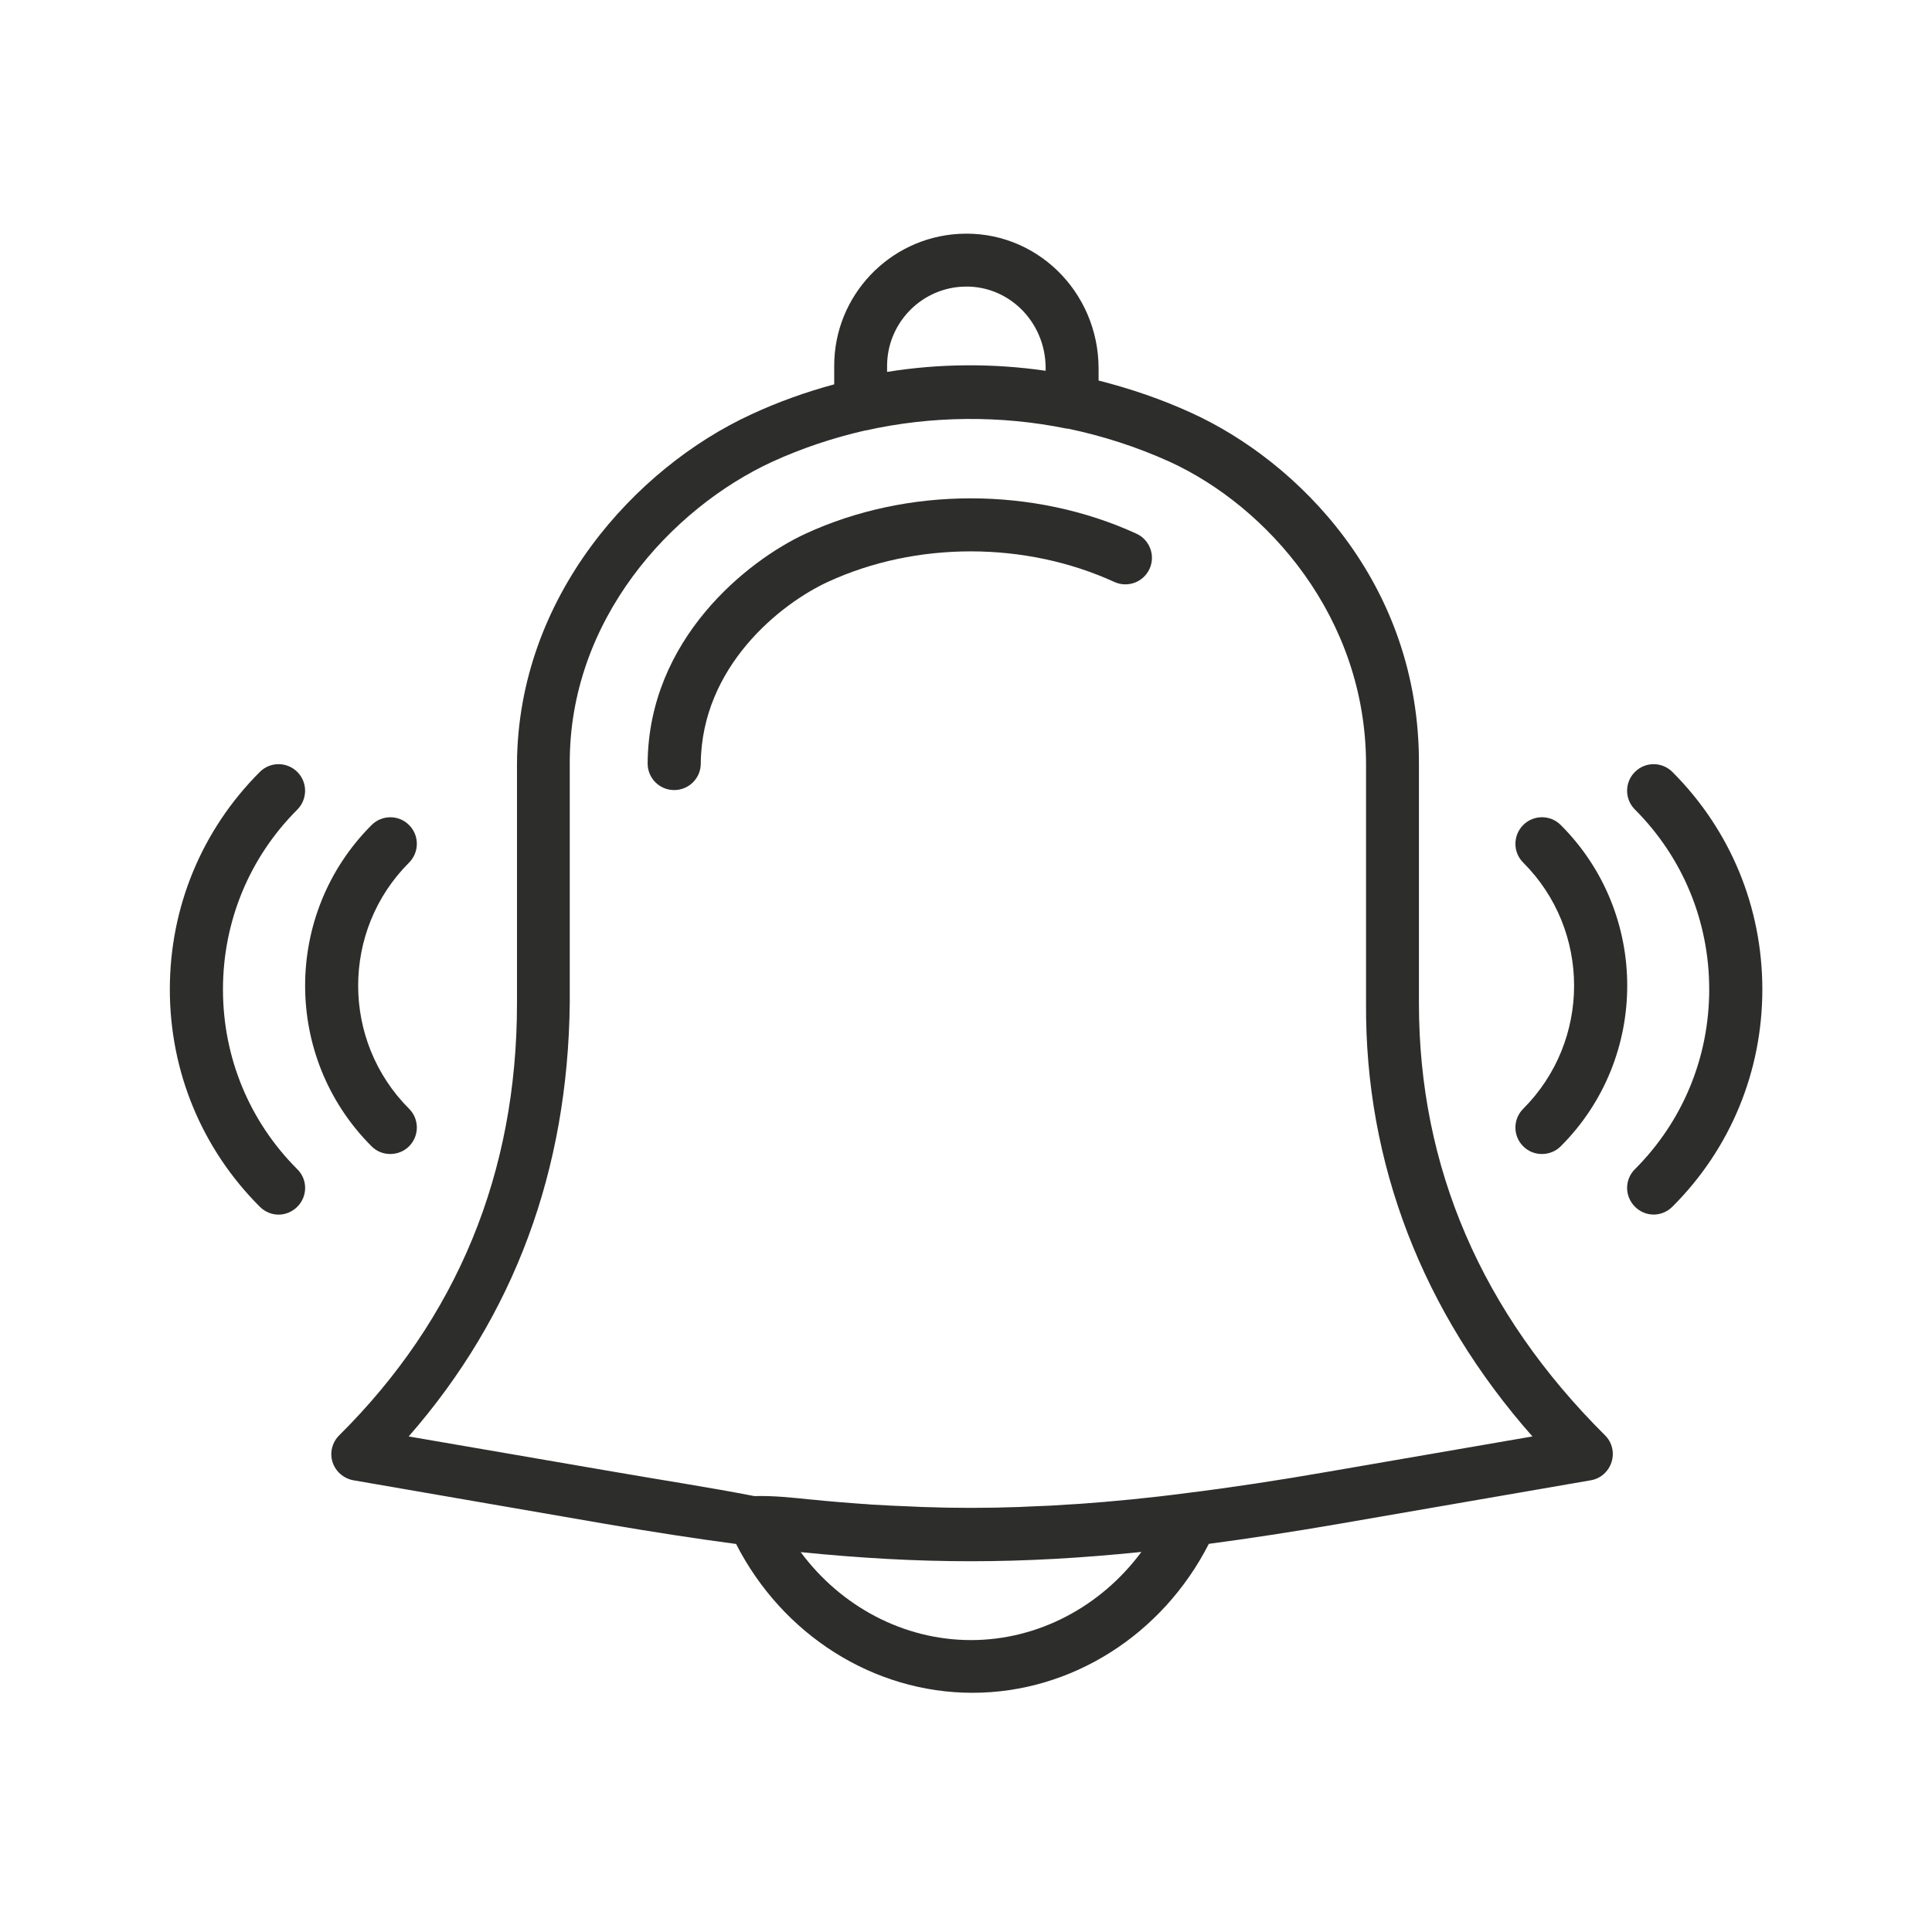 <?xml version="1.0" encoding="utf-8"?>
<!-- Generator: Adobe Illustrator 16.0.0, SVG Export Plug-In . SVG Version: 6.00 Build 0)  -->
<!DOCTYPE svg PUBLIC "-//W3C//DTD SVG 1.1//EN" "http://www.w3.org/Graphics/SVG/1.1/DTD/svg11.dtd">
<svg version="1.1" id="Calque_1" xmlns="http://www.w3.org/2000/svg" xmlns:xlink="http://www.w3.org/1999/xlink" x="0px" y="0px"
	 width="32px" height="32px" viewBox="0 0 32 32" enable-background="new 0 0 32 32" xml:space="preserve">
<g display="none">
	<path display="inline" fill="#2D2D2C" d="M16,4.667C9.75,4.667,4.666,9.751,4.666,16S9.75,27.333,16,27.333
		S27.333,22.249,27.333,16S22.25,4.667,16,4.667 M16,26.107c-2.776,0-5.295-1.125-7.124-2.942c-0.73-0.728-1.35-1.563-1.833-2.483
		C6.309,19.28,5.892,17.689,5.892,16c0-5.574,4.534-10.108,10.108-10.108c2.645,0,5.053,1.021,6.855,2.688
		c0.937,0.864,1.709,1.903,2.265,3.063c0.634,1.32,0.987,2.798,0.987,4.357C26.107,21.573,21.574,26.107,16,26.107"/>
	<path display="inline" fill="#2D2D2C" d="M12.126,13.418c0.658,0,1.194,0.505,1.194,1.194h1.225c0-1.378-1.085-2.419-2.419-2.419
		s-2.42,1.041-2.42,2.419h1.226C10.932,13.923,11.467,13.418,12.126,13.418"/>
	<path display="inline" fill="#2D2D2C" d="M19.874,13.418c0.659,0,1.194,0.505,1.194,1.194h1.226c0-1.378-1.085-2.419-2.42-2.419
		c-1.334,0-2.419,1.041-2.419,2.419h1.225C18.68,13.923,19.215,13.418,19.874,13.418"/>
	<path display="inline" fill="#2D2D2C" d="M15.978,22.277c2.372,0,4.643-1.211,5.944-3.225l-1.029-0.664
		c-1.193,1.848-3.379,2.879-5.566,2.627c-1.705-0.197-3.281-1.179-4.218-2.627l-1.028,0.664c1.131,1.754,3.041,2.941,5.105,3.18
		C15.449,22.264,15.714,22.277,15.978,22.277"/>
</g>
<path display="none" fill="#2D2D2C" d="M24.35,13.021v-0.886c0-2.248-0.795-4.336-2.238-5.887c-1.478-1.591-3.51-2.463-5.727-2.463
	h-0.749c-2.223,0-4.261,0.872-5.743,2.463C8.447,7.799,7.65,9.887,7.65,12.135v0.94c-1.756,0.118-3.15,1.576-3.15,3.357v1.455
	c0,1.856,1.505,3.362,3.362,3.362h1.891c0.339,0,0.616-0.276,0.616-0.615v-6.976c0-0.339-0.277-0.616-0.616-0.616H8.89v-0.931
	c0-4.068,2.857-7.133,6.642-7.133h0.938c3.789,0,6.639,3.065,6.639,7.133v0.931h-0.861c-0.339,0-0.616,0.277-0.616,0.616v6.976
	c0,0.339,0.277,0.615,0.616,0.615h0.857c-0.252,3.203-2.457,3.944-3.479,4.112c-0.28-0.863-1.095-1.487-2.051-1.487h-1.603
	c-1.007,0-1.997,0.806-2.163,1.799c-0.227,1.354,0.823,2.543,2.143,2.543h1.554c1.001,0,1.844-0.68,2.096-1.598
	c0.506-0.071,1.308-0.252,2.103-0.716c1.12-0.653,2.448-1.987,2.623-4.678c1.771-0.106,3.175-1.576,3.175-3.367v-1.475
	C27.504,14.602,26.111,13.134,24.35,13.021 M9.177,20.009H7.918c-1.176,0-2.13-0.954-2.13-2.13v-1.466
	c0-1.176,0.954-2.131,2.13-2.131h1.259V20.009z M17.566,26.977h-1.528c-0.465,0-0.874-0.336-0.939-0.797
	c-0.081-0.572,0.362-1.064,0.921-1.064h1.529c0.467,0,0.874,0.334,0.939,0.795C18.568,26.482,18.125,26.977,17.566,26.977
	 M24.128,20.009H22.87v-5.727h1.258c1.177,0,2.131,0.955,2.131,2.131v1.466C26.259,19.055,25.305,20.009,24.128,20.009"/>
<g display="none">
	<path display="inline" fill="#2D2D2C" d="M26.465,12.467h-0.811c-0.545-1.218-1.361-2.286-2.393-3.134
		c0.002-0.014,0.002-0.029,0.002-0.044V5.395c0-0.221-0.145-0.416-0.355-0.481c-0.073-0.023-0.747-0.216-1.665,0.008
		c-0.82,0.201-2,0.79-2.993,2.45c-0.166-0.009-0.332-0.014-0.498-0.014h-4.895c0,0-4.978,1.165-6.564,3.047h-0.75
		c-0.288-0.03-0.522-0.265-0.513-0.553V9.08C5.02,8.792,5.255,8.557,5.543,8.557c0.279,0,0.506-0.226,0.506-0.505
		c0-0.279-0.226-0.506-0.506-0.506C4.698,7.546,4,9.08,4,9.08v0.775c0,0.847,0.687,1.534,1.534,1.534h0.003
		c-0.843,1.334-1.332,2.915-1.332,4.606c0,3.086,1.623,5.799,4.061,7.331v2.326c0,0.847,0.687,1.533,1.534,1.533h2.169
		c0.699,0,1.266-0.566,1.266-1.267v-1.265h3.328v1.265c0,0.699,0.566,1.267,1.266,1.267h2.257c0.799,0,1.447-0.647,1.447-1.446
		v-1.962c0.396-0.191,0.776-0.416,1.144-0.67c1.314-0.912,2.342-2.154,2.987-3.609h0.892c0.799,0,1.446-0.648,1.446-1.446v-4.05
		C28,13.154,27.313,12.467,26.465,12.467 M22.281,5.808v2.801c-0.893-0.545-1.866-0.919-2.887-1.111
		C20.482,5.932,21.693,5.775,22.281,5.808 M11.727,26.154H9.819c-0.288,0-0.522-0.235-0.522-0.522v-1.778
		c0.911,0.414,1.906,0.674,2.953,0.748v1.03C12.25,25.919,12.015,26.154,11.727,26.154 M19.977,26.154h-1.908
		c-0.287,0-0.521-0.235-0.521-0.522v-1.024h0.199c0.945,0,1.873-0.153,2.754-0.45v1.476C20.5,25.919,20.266,26.154,19.977,26.154
		 M27.016,17.993c0,0.287-0.233,0.521-0.521,0.521h-1.141c-0.205,0-0.392,0.125-0.467,0.316c-1.16,2.912-3.935,4.792-7.066,4.792
		h-4.889c-4.333,0-7.856-3.578-7.692-7.907c0.154-4.066,3.51-7.326,7.612-7.326h4.969c3.133,0,5.906,1.881,7.066,4.792
		c0.075,0.191,0.262,0.317,0.467,0.317h1.14c0.288,0,0.522,0.234,0.522,0.523V17.993z"/>
	<path display="inline" fill="#2D2D2C" d="M20.92,11.248c-0.816,0-1.482,0.666-1.482,1.483c0,0.818,0.666,1.483,1.482,1.483
		c0.818,0,1.482-0.665,1.482-1.483C22.404,11.914,21.738,11.248,20.92,11.248 M20.92,13.203c-0.26,0-0.471-0.211-0.471-0.472
		c0-0.259,0.211-0.471,0.471-0.471c0.262,0,0.473,0.212,0.473,0.471C21.393,12.992,21.182,13.203,20.92,13.203"/>
	<path display="inline" fill="#2D2D2C" d="M17.205,9.373h-3.876c-0.236,0-0.45,0.157-0.505,0.387
		c-0.083,0.341,0.173,0.644,0.5,0.644h3.875c0.236,0,0.449-0.157,0.506-0.387C17.787,9.677,17.531,9.373,17.205,9.373"/>
</g>
<g>
	<path fill="#2D2D2C" d="M23.502,16.619v-3.948c0.019-3.025-2.016-5.033-3.764-5.83c-0.501-0.23-1.018-0.405-1.542-0.538V6.104
		c0-1.275-1.045-2.305-2.317-2.23c-1.148,0.066-2.062,1.021-2.062,2.185v0.307c-0.469,0.127-0.93,0.291-1.377,0.499
		c-1.917,0.884-3.859,3.014-3.877,5.78v3.975c0,2.806-0.991,5.214-2.945,7.154c-0.116,0.116-0.16,0.287-0.11,0.443
		s0.184,0.272,0.345,0.301l4.167,0.721c0.777,0.133,1.492,0.244,2.172,0.334c0.766,1.5,2.271,2.465,3.915,2.465
		c1.644,0,3.149-0.965,3.915-2.467c0.678-0.09,1.389-0.199,2.16-0.332l4.168-0.721c0.162-0.028,0.292-0.145,0.342-0.301
		s0.01-0.327-0.107-0.443C24.539,21.74,23.502,19.333,23.502,16.619 M14.693,6.061c0-0.692,0.539-1.262,1.219-1.311
		c0.773-0.056,1.407,0.571,1.407,1.346v0.045c-0.872-0.126-1.757-0.121-2.626,0.019V6.061z M16.083,27.165
		c-1.114,0-2.153-0.555-2.821-1.457c0.982,0.099,1.899,0.151,2.817,0.151c0.919,0,1.84-0.053,2.826-0.154
		C18.235,26.61,17.195,27.165,16.083,27.165 M22.016,24.373c-0.844,0.147-1.616,0.264-2.348,0.355h-0.002
		c-0.322,0.043-0.635,0.078-0.942,0.109c-0.002,0-0.005,0-0.007,0c-0.281,0.028-0.556,0.052-0.827,0.071
		c-0.051,0.002-0.102,0.007-0.153,0.009c-0.234,0.017-0.468,0.029-0.698,0.036c-0.047,0.002-0.095,0.005-0.142,0.007
		c-0.547,0.02-1.086,0.02-1.633,0c-0.048-0.002-0.1-0.005-0.148-0.007c-0.227-0.007-0.455-0.02-0.688-0.033
		c-0.054-0.005-0.109-0.01-0.165-0.012c-0.263-0.02-0.53-0.04-0.802-0.069c-0.009,0-0.019-0.002-0.03-0.002
		c-0.304-0.031-0.615-0.066-0.934-0.057h-0.003c-0.733-0.143-1.51-0.261-2.357-0.408l-3.368-0.58
		c1.751-2.003,2.638-4.413,2.668-7.181v-3.953c-0.015-2.389,1.678-4.235,3.35-5.008c0.498-0.228,1.012-0.398,1.538-0.519
		c0.003-0.001,0.008,0,0.013-0.001c1.084-0.243,2.236-0.255,3.333-0.03c0.006,0,0.012-0.002,0.018,0
		c0.572,0.119,1.138,0.301,1.682,0.547c1.621,0.742,3.251,2.576,3.255,5.008v3.958c-0.019,2.652,0.936,5.119,2.756,7.179
		L22.016,24.373z"/>
	<path fill="#2D2D2C" d="M18.822,8.839c-1.703-0.78-3.788-0.78-5.48,0.001c-0.964,0.446-2.602,1.746-2.615,3.805
		c-0.001,0.242,0.194,0.44,0.438,0.441h0.001c0.243,0,0.439-0.194,0.441-0.436c0.012-1.616,1.327-2.653,2.103-3.011
		c1.465-0.677,3.274-0.674,4.747,0c0.222,0.101,0.482,0.003,0.583-0.217C19.141,9.201,19.043,8.939,18.822,8.839"/>
	<path fill="#2D2D2C" d="M4.925,12.786c-0.173-0.172-0.45-0.172-0.622,0c-0.96,0.961-1.49,2.238-1.49,3.601
		c0,1.36,0.53,2.641,1.49,3.6c0.086,0.086,0.198,0.131,0.31,0.131c0.113,0,0.226-0.045,0.312-0.131c0.172-0.173,0.172-0.45,0-0.62
		c-0.795-0.794-1.232-1.854-1.232-2.979c0-1.125,0.437-2.185,1.232-2.979C5.096,13.236,5.096,12.958,4.925,12.786"/>
	<path fill="#2D2D2C" d="M6.464,19.114c0.113,0,0.225-0.042,0.312-0.128c0.171-0.173,0.171-0.45,0-0.621
		c-1.125-1.125-1.125-2.955,0-4.078c0.171-0.173,0.171-0.45,0-0.621c-0.171-0.173-0.45-0.173-0.622,0
		c-1.467,1.467-1.467,3.854,0,5.32C6.238,19.072,6.352,19.114,6.464,19.114"/>
	<path fill="#2D2D2C" d="M27.7,12.786c-0.172-0.172-0.449-0.172-0.621,0s-0.172,0.45,0,0.622c0.794,0.794,1.231,1.854,1.231,2.979
		c0,1.126-0.438,2.186-1.231,2.979c-0.172,0.17-0.172,0.447,0,0.62c0.085,0.086,0.197,0.131,0.311,0.131
		c0.112,0,0.225-0.045,0.311-0.131c0.961-0.959,1.489-2.239,1.489-3.6C29.189,15.024,28.661,13.747,27.7,12.786"/>
	<path fill="#2D2D2C" d="M25.229,13.665c-0.172,0.172-0.172,0.452,0,0.622c1.124,1.124,1.124,2.953,0,4.078
		c-0.172,0.171-0.172,0.451,0,0.621c0.085,0.086,0.197,0.128,0.31,0.128c0.113,0,0.226-0.042,0.312-0.128
		c1.468-1.467,1.468-3.855,0-5.321C25.679,13.493,25.399,13.493,25.229,13.665"/>
</g>
</svg>
